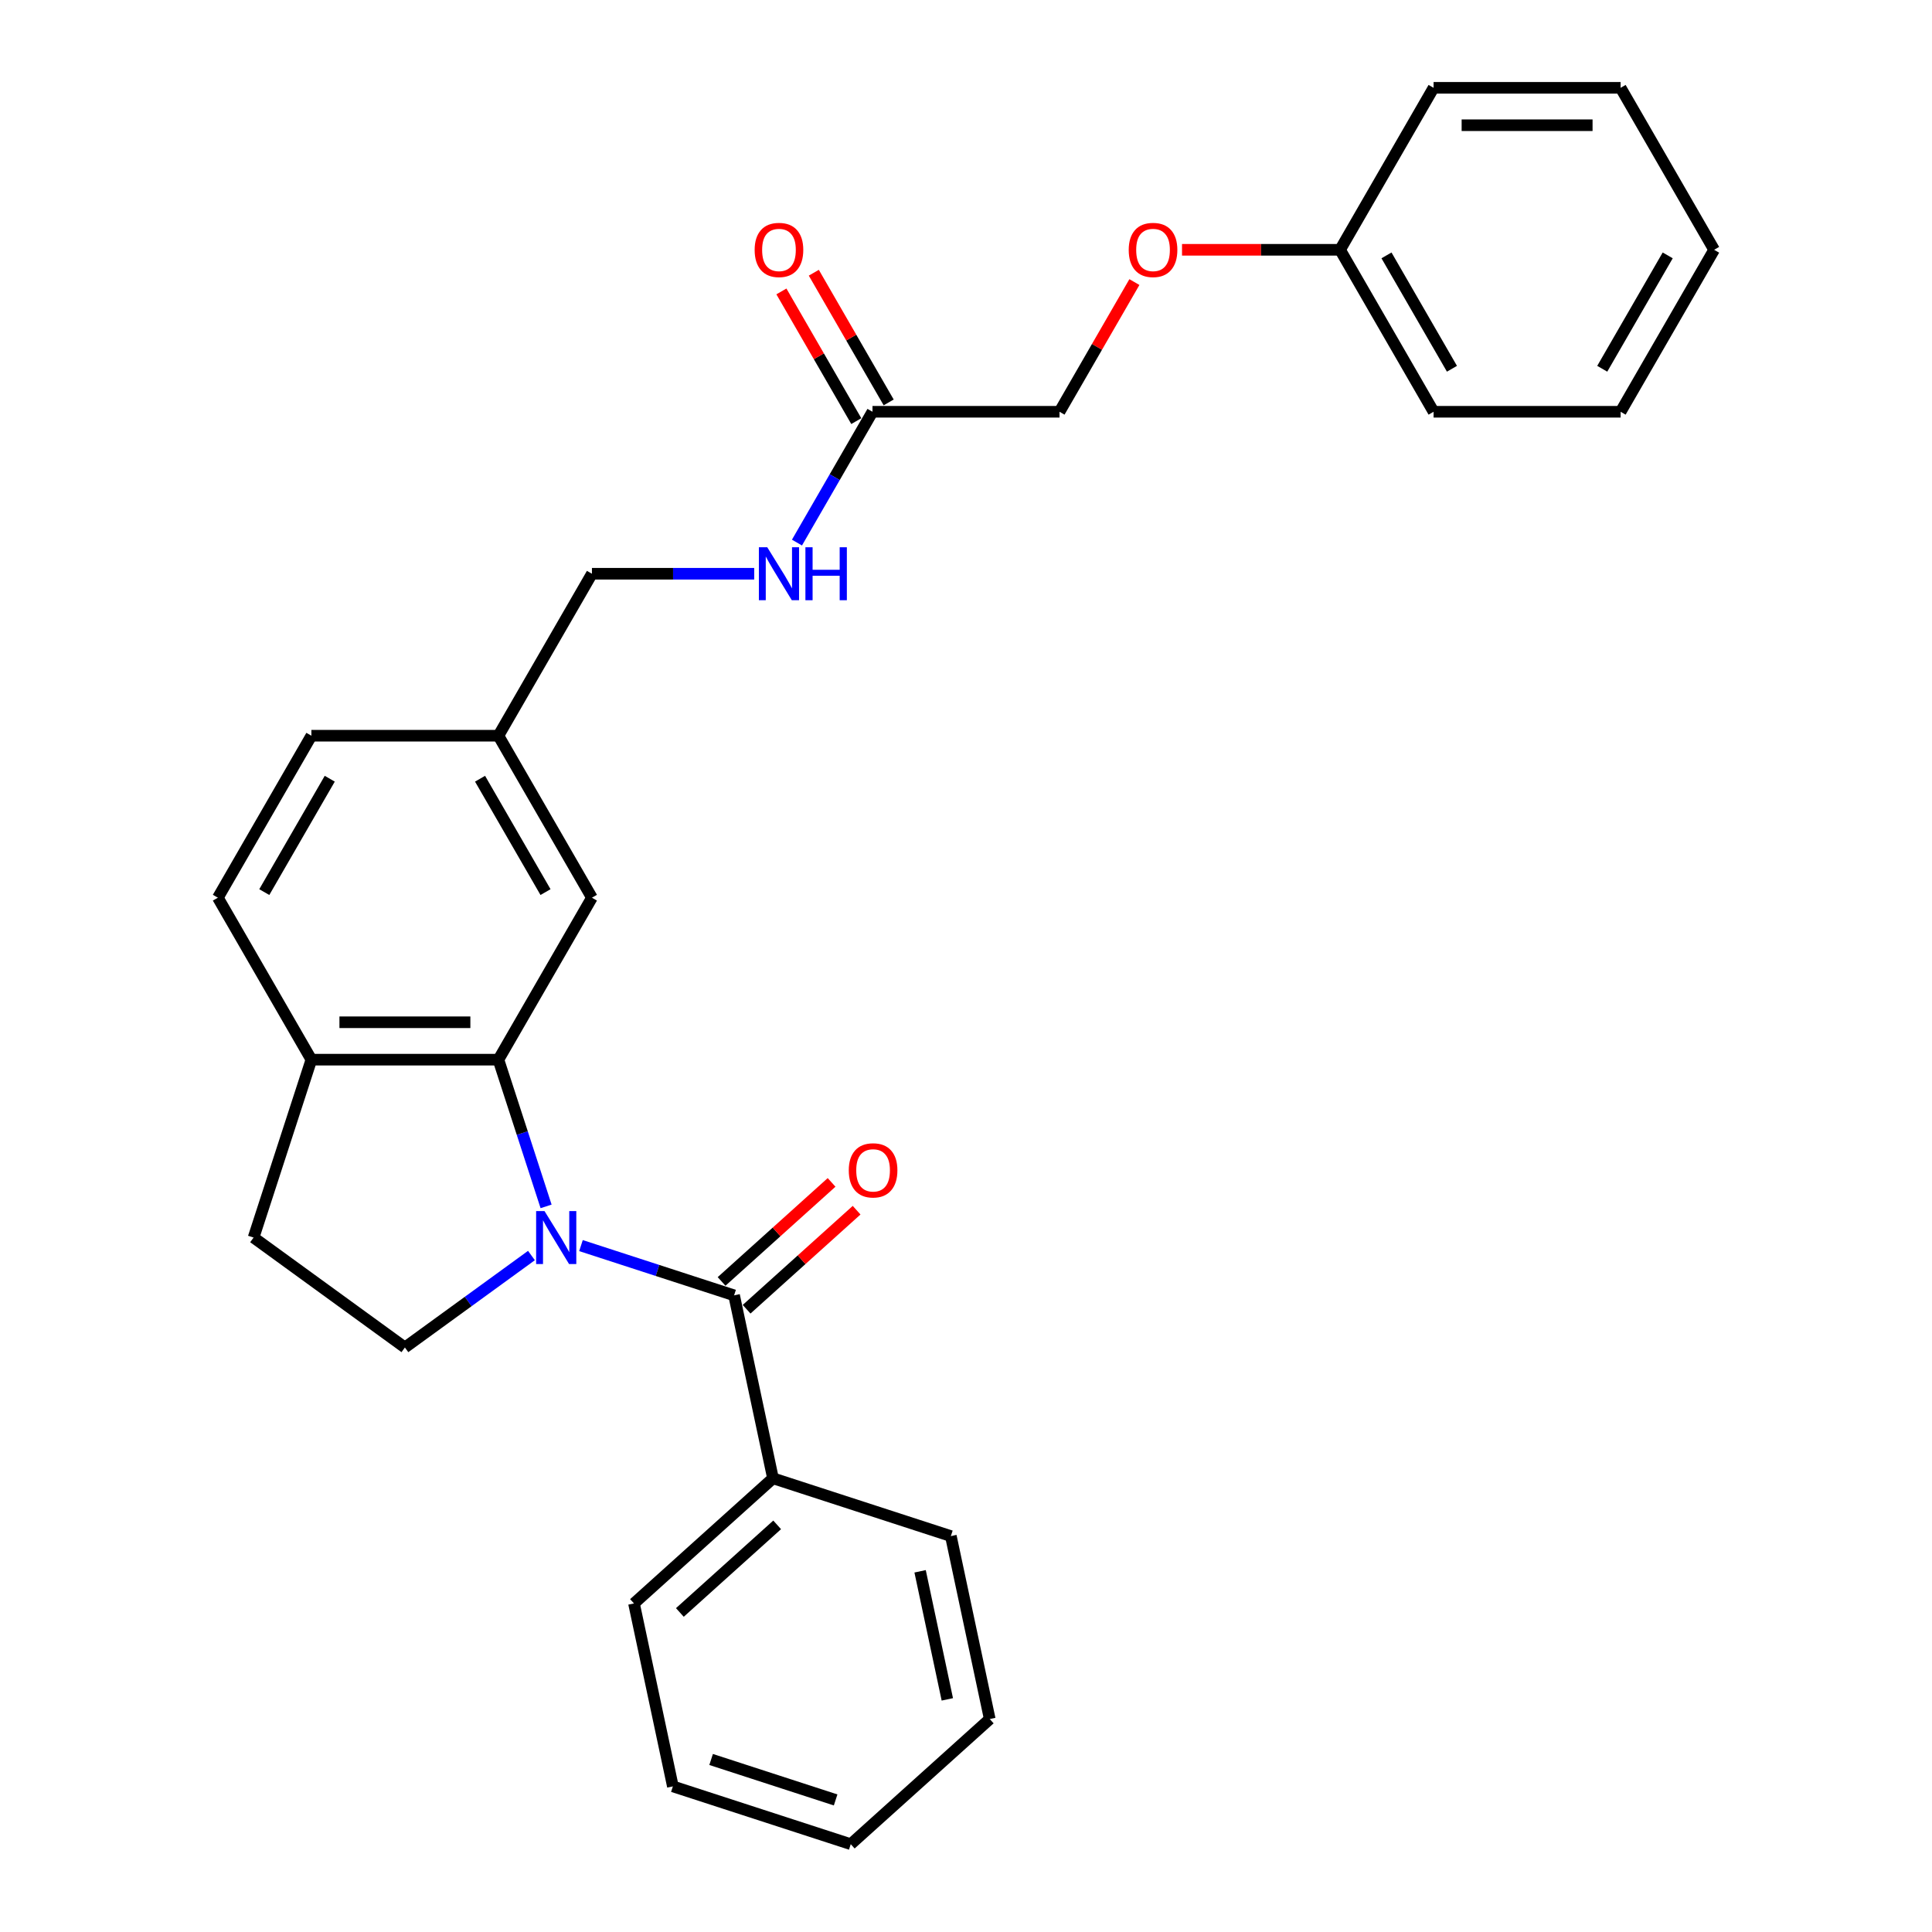 <?xml version='1.0' encoding='iso-8859-1'?>
<svg version='1.1' baseProfile='full'
              xmlns='http://www.w3.org/2000/svg'
                      xmlns:rdkit='http://www.rdkit.org/xml'
                      xmlns:xlink='http://www.w3.org/1999/xlink'
                  xml:space='preserve'
width='1000px' height='1000px' viewBox='0 0 1000 1000'>
<!-- END OF HEADER -->
<rect style='opacity:1.0;fill:#FFFFFF;stroke:none' width='1000' height='1000' x='0' y='0'> </rect>
<path class='bond-0' d='M 300.713,644.718 L 340.339,657.593' style='fill:none;fill-rule:evenodd;stroke:#0000FF;stroke-width:6px;stroke-linecap:butt;stroke-linejoin:miter;stroke-opacity:1' />
<path class='bond-0' d='M 340.339,657.593 L 379.965,670.468' style='fill:none;fill-rule:evenodd;stroke:#000000;stroke-width:6px;stroke-linecap:butt;stroke-linejoin:miter;stroke-opacity:1' />
<path class='bond-1' d='M 282.655,624.425 L 270.318,586.454' style='fill:none;fill-rule:evenodd;stroke:#0000FF;stroke-width:6px;stroke-linecap:butt;stroke-linejoin:miter;stroke-opacity:1' />
<path class='bond-1' d='M 270.318,586.454 L 257.98,548.483' style='fill:none;fill-rule:evenodd;stroke:#000000;stroke-width:6px;stroke-linecap:butt;stroke-linejoin:miter;stroke-opacity:1' />
<path class='bond-2' d='M 275.078,649.865 L 242.327,673.66' style='fill:none;fill-rule:evenodd;stroke:#0000FF;stroke-width:6px;stroke-linecap:butt;stroke-linejoin:miter;stroke-opacity:1' />
<path class='bond-2' d='M 242.327,673.66 L 209.576,697.455' style='fill:none;fill-rule:evenodd;stroke:#000000;stroke-width:6px;stroke-linecap:butt;stroke-linejoin:miter;stroke-opacity:1' />
<path class='bond-6' d='M 386.443,677.662 L 414.912,652.029' style='fill:none;fill-rule:evenodd;stroke:#000000;stroke-width:6px;stroke-linecap:butt;stroke-linejoin:miter;stroke-opacity:1' />
<path class='bond-6' d='M 414.912,652.029 L 443.38,626.396' style='fill:none;fill-rule:evenodd;stroke:#FF0000;stroke-width:6px;stroke-linecap:butt;stroke-linejoin:miter;stroke-opacity:1' />
<path class='bond-6' d='M 373.488,663.274 L 401.956,637.641' style='fill:none;fill-rule:evenodd;stroke:#000000;stroke-width:6px;stroke-linecap:butt;stroke-linejoin:miter;stroke-opacity:1' />
<path class='bond-6' d='M 401.956,637.641 L 430.425,612.008' style='fill:none;fill-rule:evenodd;stroke:#FF0000;stroke-width:6px;stroke-linecap:butt;stroke-linejoin:miter;stroke-opacity:1' />
<path class='bond-7' d='M 379.965,670.468 L 400.093,765.161' style='fill:none;fill-rule:evenodd;stroke:#000000;stroke-width:6px;stroke-linecap:butt;stroke-linejoin:miter;stroke-opacity:1' />
<path class='bond-3' d='M 257.98,548.483 L 161.172,548.483' style='fill:none;fill-rule:evenodd;stroke:#000000;stroke-width:6px;stroke-linecap:butt;stroke-linejoin:miter;stroke-opacity:1' />
<path class='bond-3' d='M 243.459,529.122 L 175.694,529.122' style='fill:none;fill-rule:evenodd;stroke:#000000;stroke-width:6px;stroke-linecap:butt;stroke-linejoin:miter;stroke-opacity:1' />
<path class='bond-5' d='M 257.98,548.483 L 306.384,464.645' style='fill:none;fill-rule:evenodd;stroke:#000000;stroke-width:6px;stroke-linecap:butt;stroke-linejoin:miter;stroke-opacity:1' />
<path class='bond-9' d='M 209.576,697.455 L 131.257,640.553' style='fill:none;fill-rule:evenodd;stroke:#000000;stroke-width:6px;stroke-linecap:butt;stroke-linejoin:miter;stroke-opacity:1' />
<path class='bond-11' d='M 161.172,548.483 L 112.768,464.645' style='fill:none;fill-rule:evenodd;stroke:#000000;stroke-width:6px;stroke-linecap:butt;stroke-linejoin:miter;stroke-opacity:1' />
<path class='bond-28' d='M 161.172,548.483 L 131.257,640.553' style='fill:none;fill-rule:evenodd;stroke:#000000;stroke-width:6px;stroke-linecap:butt;stroke-linejoin:miter;stroke-opacity:1' />
<path class='bond-4' d='M 451.596,213.131 L 432.05,246.986' style='fill:none;fill-rule:evenodd;stroke:#000000;stroke-width:6px;stroke-linecap:butt;stroke-linejoin:miter;stroke-opacity:1' />
<path class='bond-4' d='M 432.05,246.986 L 412.504,280.841' style='fill:none;fill-rule:evenodd;stroke:#0000FF;stroke-width:6px;stroke-linecap:butt;stroke-linejoin:miter;stroke-opacity:1' />
<path class='bond-10' d='M 459.98,208.29 L 440.601,174.726' style='fill:none;fill-rule:evenodd;stroke:#000000;stroke-width:6px;stroke-linecap:butt;stroke-linejoin:miter;stroke-opacity:1' />
<path class='bond-10' d='M 440.601,174.726 L 421.223,141.161' style='fill:none;fill-rule:evenodd;stroke:#FF0000;stroke-width:6px;stroke-linecap:butt;stroke-linejoin:miter;stroke-opacity:1' />
<path class='bond-10' d='M 443.212,217.971 L 423.834,184.407' style='fill:none;fill-rule:evenodd;stroke:#000000;stroke-width:6px;stroke-linecap:butt;stroke-linejoin:miter;stroke-opacity:1' />
<path class='bond-10' d='M 423.834,184.407 L 404.455,150.842' style='fill:none;fill-rule:evenodd;stroke:#FF0000;stroke-width:6px;stroke-linecap:butt;stroke-linejoin:miter;stroke-opacity:1' />
<path class='bond-14' d='M 451.596,213.131 L 548.404,213.131' style='fill:none;fill-rule:evenodd;stroke:#000000;stroke-width:6px;stroke-linecap:butt;stroke-linejoin:miter;stroke-opacity:1' />
<path class='bond-13' d='M 306.384,464.645 L 257.98,380.807' style='fill:none;fill-rule:evenodd;stroke:#000000;stroke-width:6px;stroke-linecap:butt;stroke-linejoin:miter;stroke-opacity:1' />
<path class='bond-13' d='M 282.356,461.75 L 248.473,403.063' style='fill:none;fill-rule:evenodd;stroke:#000000;stroke-width:6px;stroke-linecap:butt;stroke-linejoin:miter;stroke-opacity:1' />
<path class='bond-18' d='M 400.093,765.161 L 328.151,829.938' style='fill:none;fill-rule:evenodd;stroke:#000000;stroke-width:6px;stroke-linecap:butt;stroke-linejoin:miter;stroke-opacity:1' />
<path class='bond-18' d='M 402.257,789.266 L 351.897,834.61' style='fill:none;fill-rule:evenodd;stroke:#000000;stroke-width:6px;stroke-linecap:butt;stroke-linejoin:miter;stroke-opacity:1' />
<path class='bond-19' d='M 400.093,765.161 L 492.163,795.076' style='fill:none;fill-rule:evenodd;stroke:#000000;stroke-width:6px;stroke-linecap:butt;stroke-linejoin:miter;stroke-opacity:1' />
<path class='bond-8' d='M 390.375,296.969 L 348.379,296.969' style='fill:none;fill-rule:evenodd;stroke:#0000FF;stroke-width:6px;stroke-linecap:butt;stroke-linejoin:miter;stroke-opacity:1' />
<path class='bond-8' d='M 348.379,296.969 L 306.384,296.969' style='fill:none;fill-rule:evenodd;stroke:#000000;stroke-width:6px;stroke-linecap:butt;stroke-linejoin:miter;stroke-opacity:1' />
<path class='bond-29' d='M 112.768,464.645 L 161.172,380.807' style='fill:none;fill-rule:evenodd;stroke:#000000;stroke-width:6px;stroke-linecap:butt;stroke-linejoin:miter;stroke-opacity:1' />
<path class='bond-29' d='M 136.797,461.75 L 170.679,403.063' style='fill:none;fill-rule:evenodd;stroke:#000000;stroke-width:6px;stroke-linecap:butt;stroke-linejoin:miter;stroke-opacity:1' />
<path class='bond-12' d='M 587.161,146.002 L 567.782,179.566' style='fill:none;fill-rule:evenodd;stroke:#FF0000;stroke-width:6px;stroke-linecap:butt;stroke-linejoin:miter;stroke-opacity:1' />
<path class='bond-12' d='M 567.782,179.566 L 548.404,213.131' style='fill:none;fill-rule:evenodd;stroke:#000000;stroke-width:6px;stroke-linecap:butt;stroke-linejoin:miter;stroke-opacity:1' />
<path class='bond-17' d='M 611.813,129.293 L 652.714,129.293' style='fill:none;fill-rule:evenodd;stroke:#FF0000;stroke-width:6px;stroke-linecap:butt;stroke-linejoin:miter;stroke-opacity:1' />
<path class='bond-17' d='M 652.714,129.293 L 693.616,129.293' style='fill:none;fill-rule:evenodd;stroke:#000000;stroke-width:6px;stroke-linecap:butt;stroke-linejoin:miter;stroke-opacity:1' />
<path class='bond-15' d='M 257.98,380.807 L 306.384,296.969' style='fill:none;fill-rule:evenodd;stroke:#000000;stroke-width:6px;stroke-linecap:butt;stroke-linejoin:miter;stroke-opacity:1' />
<path class='bond-16' d='M 257.98,380.807 L 161.172,380.807' style='fill:none;fill-rule:evenodd;stroke:#000000;stroke-width:6px;stroke-linecap:butt;stroke-linejoin:miter;stroke-opacity:1' />
<path class='bond-20' d='M 693.616,129.293 L 742.02,213.131' style='fill:none;fill-rule:evenodd;stroke:#000000;stroke-width:6px;stroke-linecap:butt;stroke-linejoin:miter;stroke-opacity:1' />
<path class='bond-20' d='M 717.644,132.188 L 751.527,190.874' style='fill:none;fill-rule:evenodd;stroke:#000000;stroke-width:6px;stroke-linecap:butt;stroke-linejoin:miter;stroke-opacity:1' />
<path class='bond-21' d='M 693.616,129.293 L 742.02,45.455' style='fill:none;fill-rule:evenodd;stroke:#000000;stroke-width:6px;stroke-linecap:butt;stroke-linejoin:miter;stroke-opacity:1' />
<path class='bond-23' d='M 328.151,829.938 L 348.278,924.63' style='fill:none;fill-rule:evenodd;stroke:#000000;stroke-width:6px;stroke-linecap:butt;stroke-linejoin:miter;stroke-opacity:1' />
<path class='bond-22' d='M 492.163,795.076 L 512.29,889.768' style='fill:none;fill-rule:evenodd;stroke:#000000;stroke-width:6px;stroke-linecap:butt;stroke-linejoin:miter;stroke-opacity:1' />
<path class='bond-22' d='M 476.243,813.305 L 490.332,879.59' style='fill:none;fill-rule:evenodd;stroke:#000000;stroke-width:6px;stroke-linecap:butt;stroke-linejoin:miter;stroke-opacity:1' />
<path class='bond-24' d='M 742.02,213.131 L 838.828,213.131' style='fill:none;fill-rule:evenodd;stroke:#000000;stroke-width:6px;stroke-linecap:butt;stroke-linejoin:miter;stroke-opacity:1' />
<path class='bond-25' d='M 742.02,45.455 L 838.828,45.455' style='fill:none;fill-rule:evenodd;stroke:#000000;stroke-width:6px;stroke-linecap:butt;stroke-linejoin:miter;stroke-opacity:1' />
<path class='bond-25' d='M 756.541,64.816 L 824.306,64.816' style='fill:none;fill-rule:evenodd;stroke:#000000;stroke-width:6px;stroke-linecap:butt;stroke-linejoin:miter;stroke-opacity:1' />
<path class='bond-26' d='M 512.29,889.768 L 440.348,954.545' style='fill:none;fill-rule:evenodd;stroke:#000000;stroke-width:6px;stroke-linecap:butt;stroke-linejoin:miter;stroke-opacity:1' />
<path class='bond-30' d='M 348.278,924.63 L 440.348,954.545' style='fill:none;fill-rule:evenodd;stroke:#000000;stroke-width:6px;stroke-linecap:butt;stroke-linejoin:miter;stroke-opacity:1' />
<path class='bond-30' d='M 368.072,910.704 L 432.52,931.644' style='fill:none;fill-rule:evenodd;stroke:#000000;stroke-width:6px;stroke-linecap:butt;stroke-linejoin:miter;stroke-opacity:1' />
<path class='bond-31' d='M 838.828,213.131 L 887.232,129.293' style='fill:none;fill-rule:evenodd;stroke:#000000;stroke-width:6px;stroke-linecap:butt;stroke-linejoin:miter;stroke-opacity:1' />
<path class='bond-31' d='M 829.321,190.874 L 863.203,132.188' style='fill:none;fill-rule:evenodd;stroke:#000000;stroke-width:6px;stroke-linecap:butt;stroke-linejoin:miter;stroke-opacity:1' />
<path class='bond-27' d='M 838.828,45.455 L 887.232,129.293' style='fill:none;fill-rule:evenodd;stroke:#000000;stroke-width:6px;stroke-linecap:butt;stroke-linejoin:miter;stroke-opacity:1' />
<path  class='atom-0' d='M 281.835 626.845
L 290.819 641.366
Q 291.71 642.799, 293.143 645.393
Q 294.575 647.988, 294.653 648.143
L 294.653 626.845
L 298.293 626.845
L 298.293 654.261
L 294.537 654.261
L 284.894 638.384
Q 283.772 636.526, 282.571 634.396
Q 281.409 632.266, 281.061 631.608
L 281.061 654.261
L 277.498 654.261
L 277.498 626.845
L 281.835 626.845
' fill='#0000FF'/>
<path  class='atom-7' d='M 439.323 605.769
Q 439.323 599.186, 442.575 595.507
Q 445.828 591.828, 451.908 591.828
Q 457.987 591.828, 461.24 595.507
Q 464.493 599.186, 464.493 605.769
Q 464.493 612.429, 461.201 616.224
Q 457.91 619.98, 451.908 619.98
Q 445.867 619.98, 442.575 616.224
Q 439.323 612.468, 439.323 605.769
M 451.908 616.882
Q 456.09 616.882, 458.336 614.094
Q 460.62 611.267, 460.62 605.769
Q 460.62 600.386, 458.336 597.675
Q 456.09 594.926, 451.908 594.926
Q 447.726 594.926, 445.441 597.637
Q 443.195 600.347, 443.195 605.769
Q 443.195 611.306, 445.441 614.094
Q 447.726 616.882, 451.908 616.882
' fill='#FF0000'/>
<path  class='atom-9' d='M 397.132 283.261
L 406.116 297.782
Q 407.006 299.215, 408.439 301.809
Q 409.872 304.404, 409.949 304.559
L 409.949 283.261
L 413.589 283.261
L 413.589 310.677
L 409.833 310.677
L 400.191 294.8
Q 399.068 292.942, 397.868 290.812
Q 396.706 288.682, 396.357 288.024
L 396.357 310.677
L 392.795 310.677
L 392.795 283.261
L 397.132 283.261
' fill='#0000FF'/>
<path  class='atom-9' d='M 416.881 283.261
L 420.598 283.261
L 420.598 294.917
L 434.616 294.917
L 434.616 283.261
L 438.333 283.261
L 438.333 310.677
L 434.616 310.677
L 434.616 298.014
L 420.598 298.014
L 420.598 310.677
L 416.881 310.677
L 416.881 283.261
' fill='#0000FF'/>
<path  class='atom-11' d='M 390.607 129.37
Q 390.607 122.787, 393.86 119.108
Q 397.113 115.43, 403.192 115.43
Q 409.272 115.43, 412.524 119.108
Q 415.777 122.787, 415.777 129.37
Q 415.777 136.03, 412.486 139.825
Q 409.194 143.581, 403.192 143.581
Q 397.151 143.581, 393.86 139.825
Q 390.607 136.069, 390.607 129.37
M 403.192 140.484
Q 407.374 140.484, 409.62 137.696
Q 411.905 134.869, 411.905 129.37
Q 411.905 123.988, 409.62 121.277
Q 407.374 118.528, 403.192 118.528
Q 399.01 118.528, 396.725 121.238
Q 394.479 123.949, 394.479 129.37
Q 394.479 134.908, 396.725 137.696
Q 399.01 140.484, 403.192 140.484
' fill='#FF0000'/>
<path  class='atom-13' d='M 584.223 129.37
Q 584.223 122.787, 587.476 119.108
Q 590.728 115.43, 596.808 115.43
Q 602.887 115.43, 606.14 119.108
Q 609.393 122.787, 609.393 129.37
Q 609.393 136.03, 606.101 139.825
Q 602.81 143.581, 596.808 143.581
Q 590.767 143.581, 587.476 139.825
Q 584.223 136.069, 584.223 129.37
M 596.808 140.484
Q 600.99 140.484, 603.236 137.696
Q 605.521 134.869, 605.521 129.37
Q 605.521 123.988, 603.236 121.277
Q 600.99 118.528, 596.808 118.528
Q 592.626 118.528, 590.341 121.238
Q 588.095 123.949, 588.095 129.37
Q 588.095 134.908, 590.341 137.696
Q 592.626 140.484, 596.808 140.484
' fill='#FF0000'/>
</svg>
